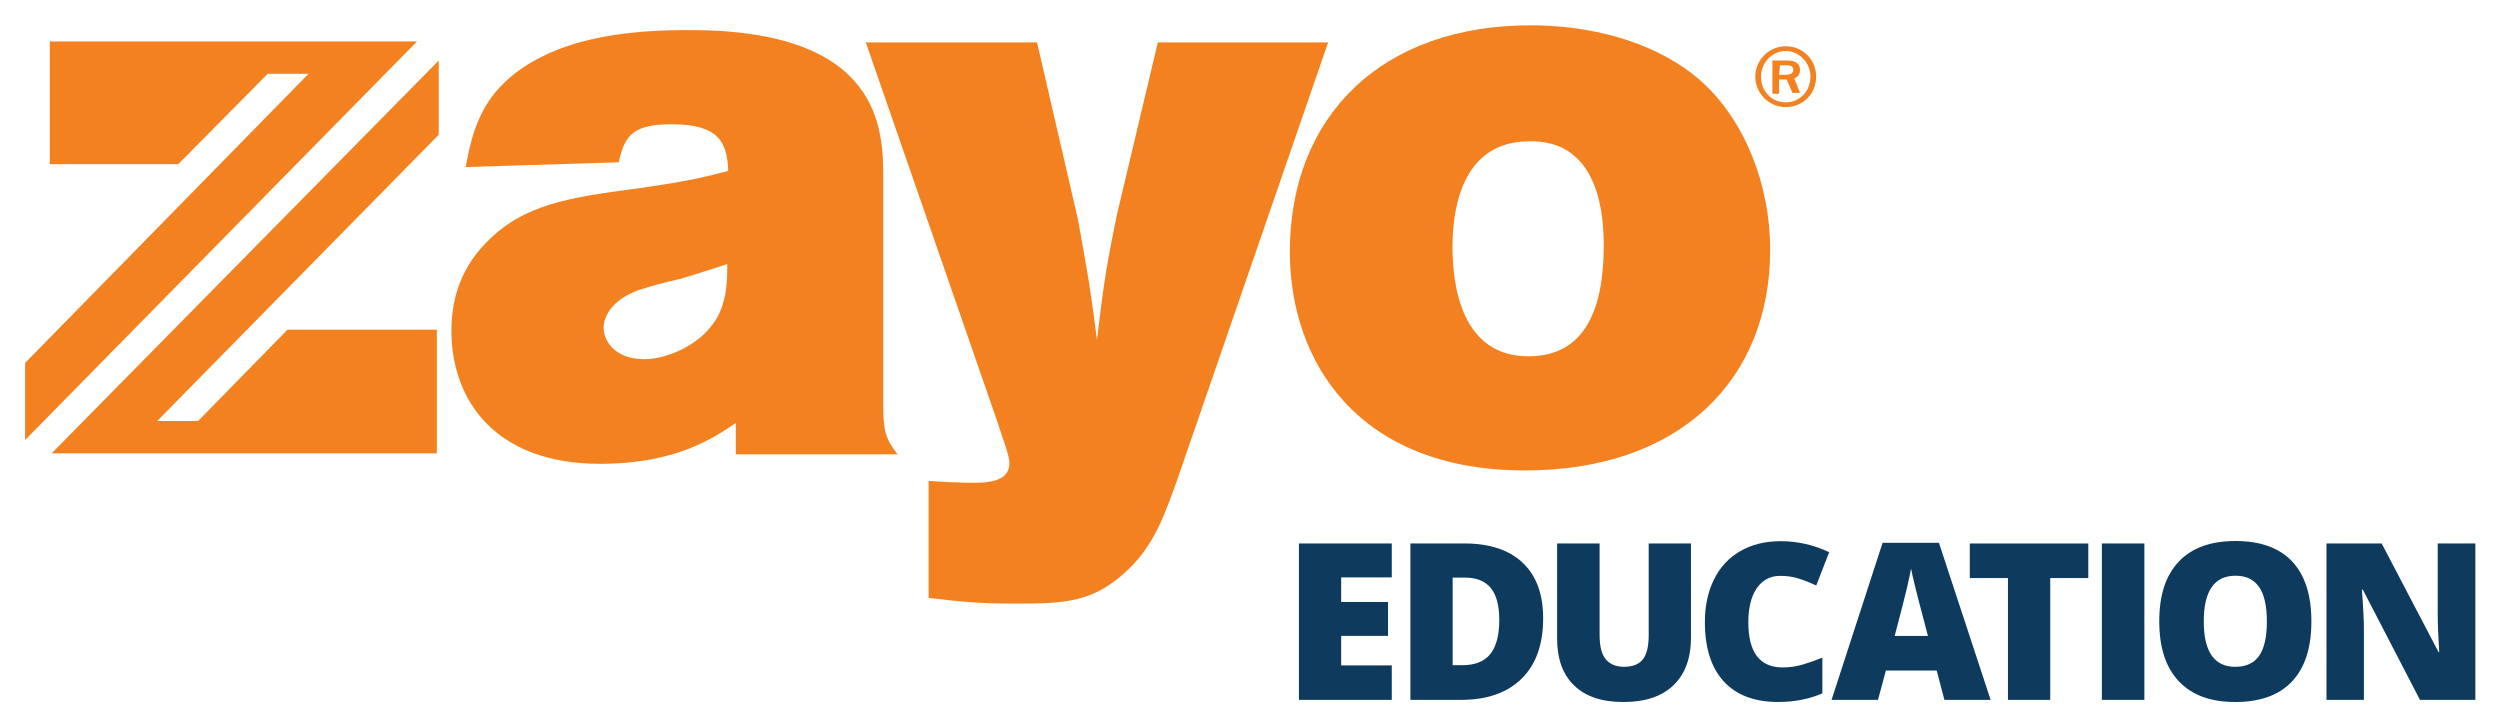<?xml version="1.0" encoding="UTF-8"?> <svg xmlns="http://www.w3.org/2000/svg" id="Layer_1" viewBox="0 0 935.75 268.36"><defs><style>.cls-1{fill:#0d3a5d;}.cls-2{fill:#f48120;}</style></defs><path class="cls-2" d="M174.31,62.52c2.49-13.17,5.7-29.55,27.77-40.94,17.09-8.9,39.16-10.32,55.18-10.32,73.34-.36,73.34,37.74,73.34,55.9v84.02c0,9.97.71,12.82,5.34,18.87h-60.52v-11.75c-7.83,5.34-22.07,15.31-50.91,15.31-38.81,0-55.54-23.5-55.54-49.84,0-9.26,2.14-22.07,13.17-33.11,13.89-14.24,30.62-16.73,57.68-20.29,17.09-2.49,23.5-3.92,32.75-6.41-.36-10.32-3.2-17.45-21.01-17.45-13.89,0-17.8,3.56-19.94,14.24l-57.32,1.78h0ZM254.06,104.53c-4.98,1.07-10.32,2.49-15.67,4.27-11.75,4.63-12.46,12.1-12.46,13.89,0,4.27,3.56,11.75,15.31,11.75,8.54,0,22.79-5.7,28.13-17.45,2.85-6.41,2.85-12.82,2.85-18.16-5.7,1.78-11.75,3.92-18.16,5.7"></path><path class="cls-2" d="M324.08,15.88h64.08l15.31,66.22c3.2,18.16,4.27,22.43,7.12,45.22,2.85-24.21,3.92-29.19,7.48-47l15.31-64.44h63.73l-56.25,163.06c-4.27,11.75-8.19,24.21-18.16,33.82-13.17,12.82-23.85,13.17-42.72,13.17-13.53,0-20.29-.71-32.4-2.14v-43.79c4.98.36,11.75.71,17.09.71,8.19,0,13.17-1.78,13.17-7.48,0-2.85-3.56-12.1-4.63-15.67L324.08,15.88Z"></path><path class="cls-2" d="M638.37,31.9c14.6,13.89,24.21,37.03,24.21,61.59,0,48.42-33.47,82.6-91.85,82.6-62.3,0-87.94-40.59-87.94-81.89,0-50.56,34.18-85.09,91.14-84.73,30.97.36,52.69,11.04,64.44,22.43M543.67,92.43c0,14.95,3.56,40.94,28.48,40.94,21.36,0,28.13-18.16,28.13-41.3,0-9.26-.71-40.23-28.48-39.16-23.14.36-28.13,22.43-28.13,39.52"></path><path class="cls-2" d="M668.39,17.31c6.41,0,11.39,4.98,11.39,11.39s-4.98,11.39-11.39,11.39-11.39-5.34-11.39-11.39,4.98-11.39,11.39-11.39M668.39,38.31c5.34,0,9.26-4.27,9.26-9.61s-4.27-9.61-9.26-9.61-9.26,4.27-9.26,9.61,3.92,9.61,9.26,9.61M665.9,35.11h-2.49v-12.46h5.7c.71,0,4.63,0,4.63,3.56,0,2.49-1.78,2.85-2.14,3.2l2.14,5.34h-2.85l-2.14-4.98h-2.85v5.34h0ZM665.9,27.99h2.85c.71,0,2.49-.36,2.49-1.78,0-.71-.36-1.78-2.14-1.78h-2.85l-.36,3.56h0Z"></path><polygon class="cls-2" points="62.04 169.69 163.51 169.69 163.51 123.4 107.61 123.4 74.15 157.58 58.84 157.58 164.22 50.42 164.22 22.65 19.32 169.69 46.73 169.69 62.04 169.69"></polygon><polygon class="cls-2" points="9.39 135.86 9.39 164.7 156.07 15.53 18.65 15.53 18.65 61.45 66.71 61.45 100.18 27.63 115.48 27.63 9.39 135.86"></polygon><path class="cls-1" d="M520.94,261.96h-34.75v-58.54h34.75v12.69h-18.94v9.21h17.54v12.69h-17.54v11.05h18.94v12.89Z"></path><path class="cls-1" d="M577.6,231.45c0,9.77-2.69,17.3-8.07,22.58-5.38,5.29-12.94,7.93-22.68,7.93h-18.94v-58.54h20.26c9.4,0,16.65,2.4,21.76,7.21,5.11,4.8,7.67,11.75,7.67,20.82ZM561.18,232.01c0-5.37-1.06-9.34-3.18-11.93-2.12-2.59-5.35-3.88-9.67-3.88h-4.6v32.79h3.52c4.8,0,8.33-1.39,10.57-4.18s3.36-7.05,3.36-12.79Z"></path><path class="cls-1" d="M632.93,203.42v35.23c0,7.66-2.17,13.59-6.51,17.8-4.34,4.21-10.59,6.31-18.76,6.31s-14.11-2.04-18.4-6.13c-4.28-4.08-6.43-9.96-6.43-17.62v-35.59h15.9v34.35c0,4.14.77,7.14,2.32,9.01,1.55,1.87,3.83,2.8,6.85,2.8,3.23,0,5.57-.93,7.03-2.78,1.45-1.86,2.18-4.89,2.18-9.11v-34.27h15.82Z"></path><path class="cls-1" d="M666.37,215.55c-3.76,0-6.7,1.54-8.81,4.62-2.11,3.08-3.16,7.33-3.16,12.75,0,11.26,4.28,16.9,12.85,16.9,2.59,0,5.1-.36,7.53-1.08,2.43-.72,4.87-1.59,7.33-2.6v13.37c-4.88,2.16-10.41,3.24-16.58,3.24-8.84,0-15.61-2.56-20.32-7.69s-7.07-12.53-7.07-22.22c0-6.06,1.14-11.38,3.42-15.98,2.28-4.59,5.56-8.12,9.85-10.59,4.28-2.47,9.32-3.7,15.11-3.7,6.33,0,12.37,1.38,18.14,4.12l-4.84,12.45c-2.16-1.01-4.32-1.87-6.49-2.56-2.16-.69-4.48-1.04-6.97-1.04Z"></path><path class="cls-1" d="M727.79,261.96l-2.88-10.97h-19.02l-2.96,10.97h-17.38l19.1-58.78h21.1l19.34,58.78h-17.3ZM721.63,238.02l-2.52-9.61c-.59-2.13-1.3-4.9-2.14-8.29-.84-3.39-1.39-5.82-1.66-7.29-.24,1.36-.71,3.6-1.42,6.73-.71,3.12-2.28,9.28-4.71,18.46h12.45Z"></path><path class="cls-1" d="M767.4,261.96h-15.82v-45.6h-14.29v-12.93h44.36v12.93h-14.25v45.6Z"></path><path class="cls-1" d="M786.74,261.96v-58.54h15.9v58.54h-15.9Z"></path><path class="cls-1" d="M865.15,232.61c0,9.85-2.42,17.34-7.25,22.46-4.83,5.12-11.91,7.69-21.22,7.69s-16.22-2.58-21.12-7.73c-4.9-5.15-7.35-12.65-7.35-22.5s2.44-17.18,7.31-22.32,11.95-7.71,21.24-7.71,16.38,2.55,21.18,7.65c4.8,5.1,7.21,12.59,7.21,22.46ZM824.87,232.61c0,11.32,3.94,16.98,11.81,16.98,4,0,6.97-1.37,8.91-4.12,1.93-2.75,2.9-7.03,2.9-12.85s-.98-10.16-2.94-12.95c-1.96-2.79-4.89-4.18-8.79-4.18-7.93,0-11.89,5.71-11.89,17.14Z"></path><path class="cls-1" d="M926.53,261.96h-20.74l-21.38-41.24h-.36c.51,6.49.76,11.44.76,14.85v26.39h-14.01v-58.54h20.66l21.3,40.68h.24c-.37-5.9-.56-10.64-.56-14.21v-26.47h14.09v58.54Z"></path></svg> 